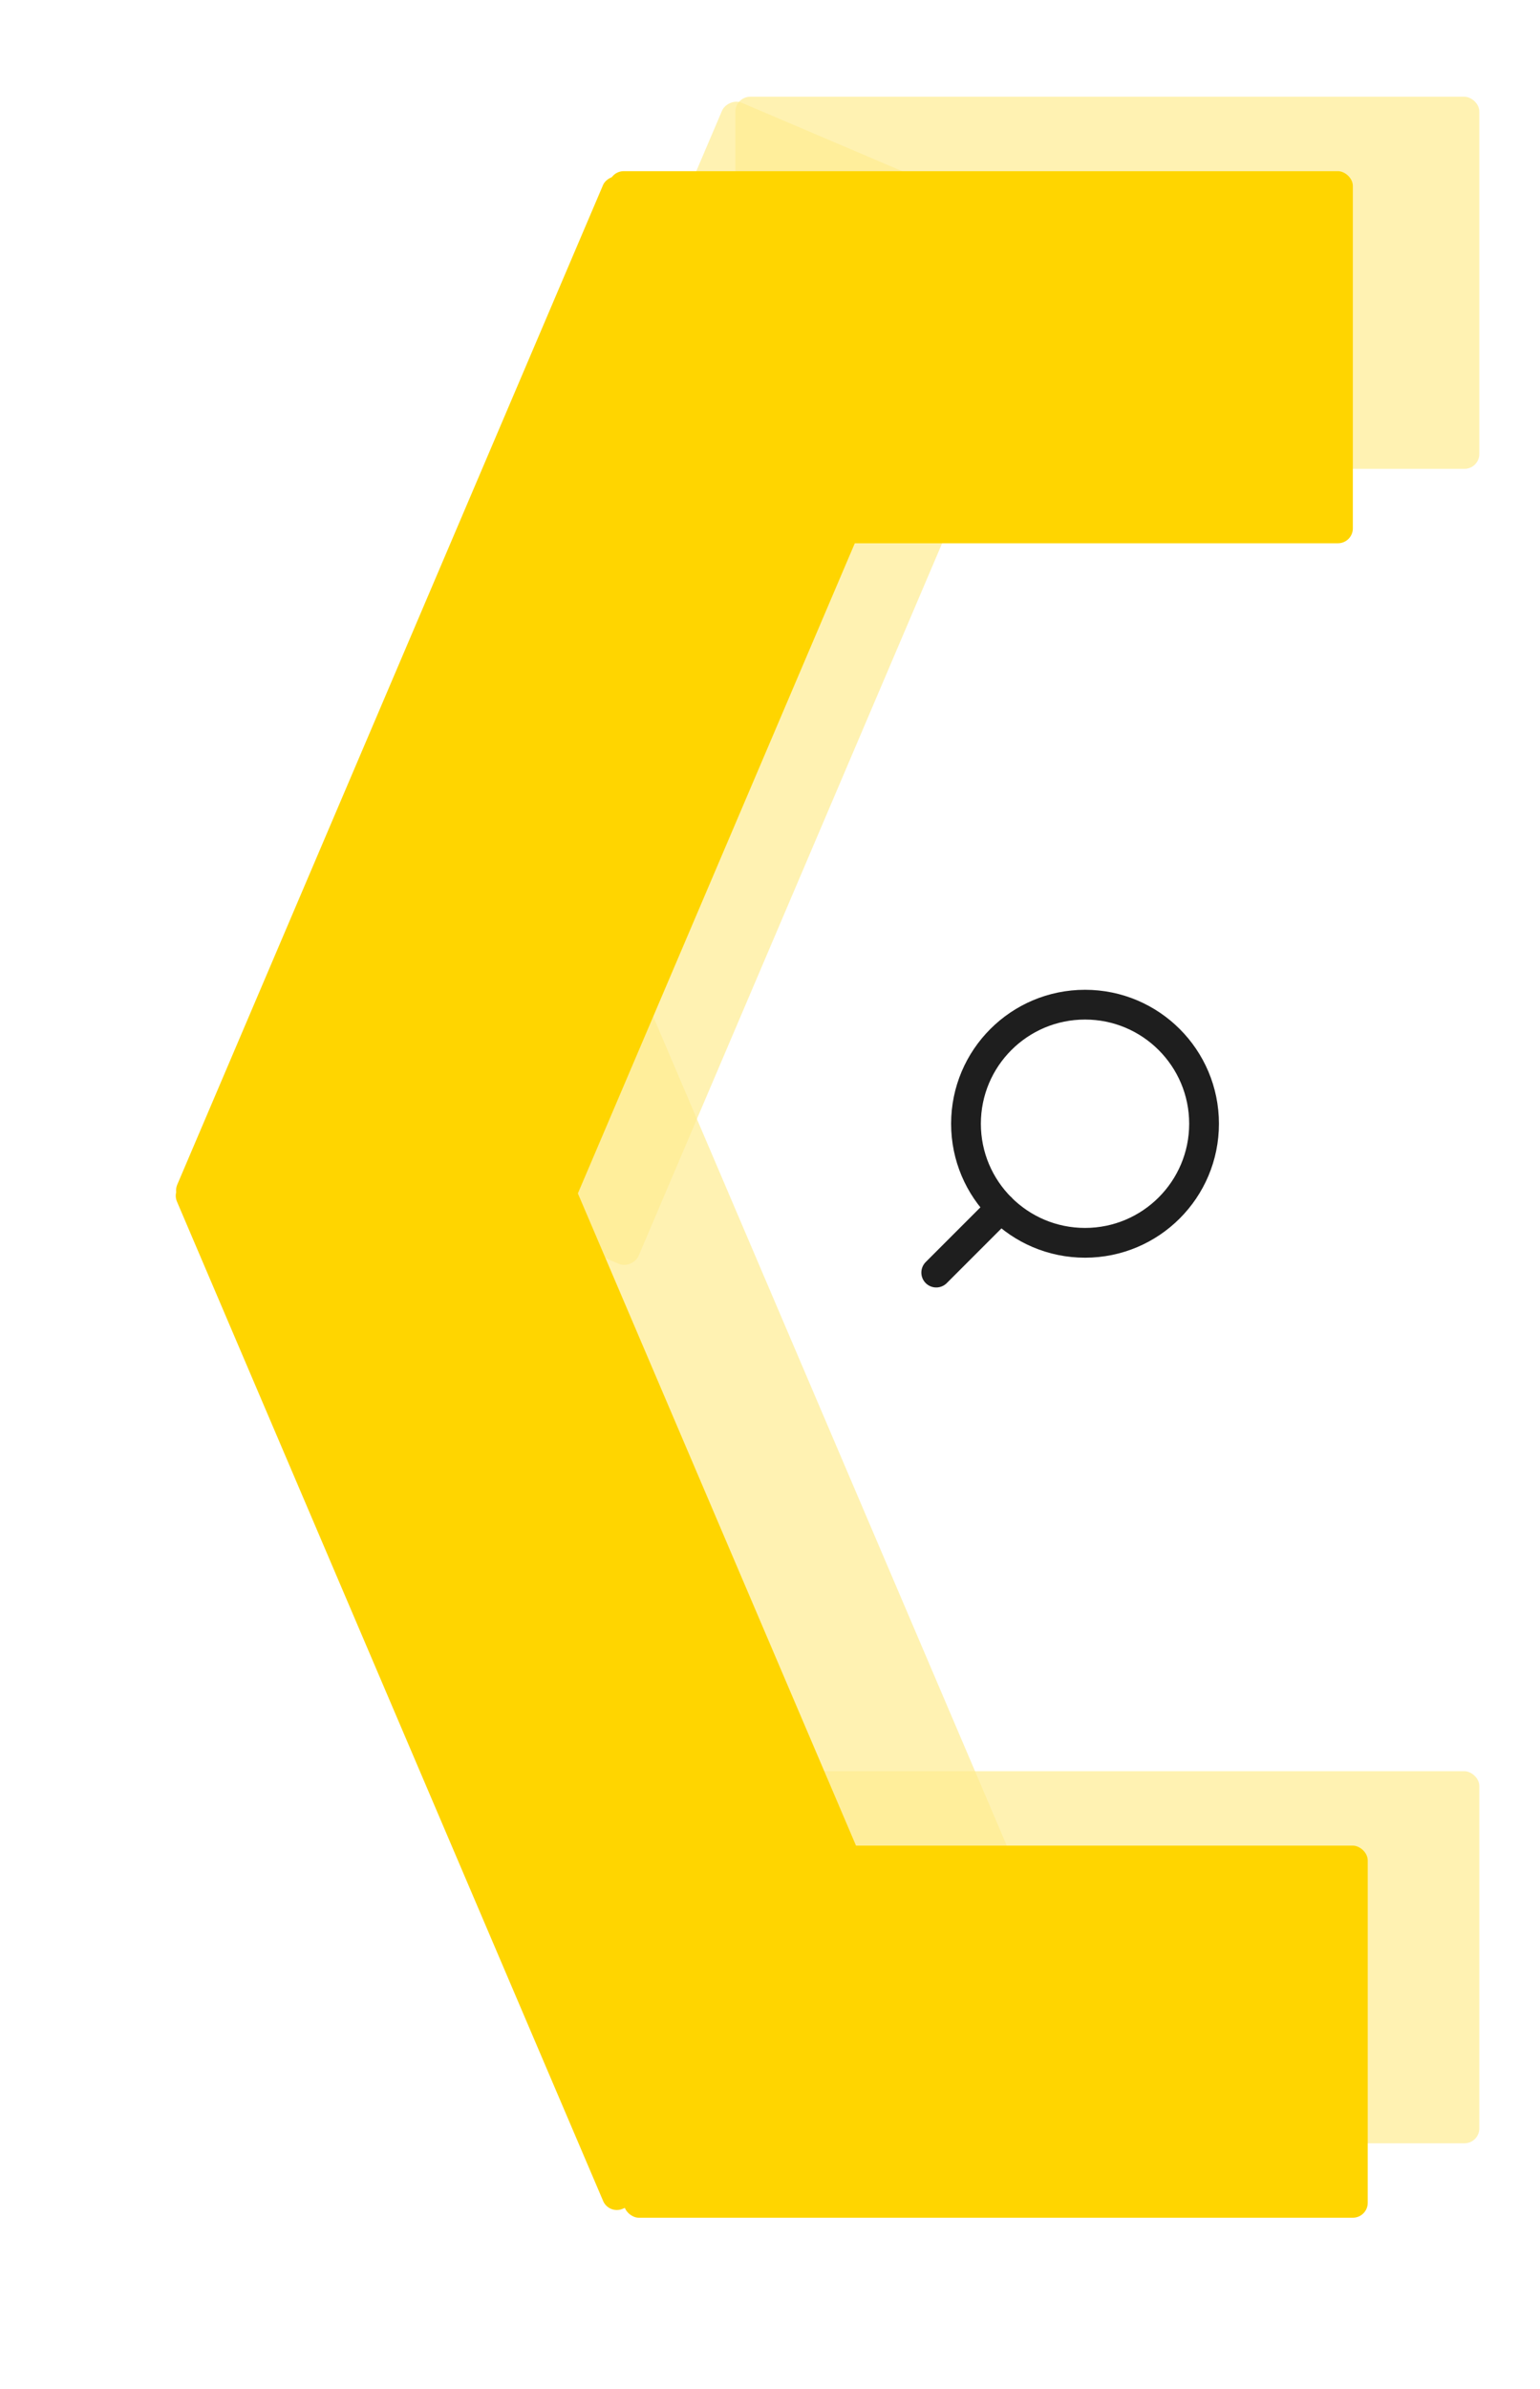 <svg width="207" height="321" viewBox="0 0 207 321" fill="none" xmlns="http://www.w3.org/2000/svg">
<g filter="url(#filter0_f_323_43)">
<rect width="50" height="100" rx="2" transform="matrix(0 -1 -1 0 198.844 63)" fill="#FFED92" fill-opacity="0.7"/>
<rect width="50" height="100" rx="2" transform="matrix(0 -1 -1 0 198.844 288)" fill="#FFED92" fill-opacity="0.7"/>
<rect width="50" height="150" rx="2" transform="matrix(-0.92 -0.392 -0.392 0.92 143.844 32.618)" fill="#FFED92" fill-opacity="0.7"/>
<rect x="39" y="149.618" width="50" height="150" rx="2" transform="rotate(-23.101 39 149.618)" fill="#FFED92" fill-opacity="0.7"/>
</g>
<g filter="url(#filter1_d_323_43)">
<rect width="50" height="100" rx="2" transform="matrix(0 -1 -1 0 176.844 63)" fill="#FFD500"/>
<rect width="50" height="100" rx="2" transform="matrix(0 -1 -1 0 178.844 288)" fill="#FFD500"/>
<rect width="50" height="150" rx="2" transform="matrix(-0.92 -0.392 -0.392 0.92 122.844 32.618)" fill="#FFD500"/>
<path d="M18.785 151.458C18.351 150.442 18.824 149.267 19.84 148.833L62.151 130.785C63.167 130.351 64.342 130.824 64.775 131.84L122.06 266.132C122.493 267.148 122.021 268.323 121.005 268.757L78.693 286.805C77.677 287.239 76.502 286.766 76.069 285.75L18.785 151.458Z" fill="#FFD500"/>
</g>
<path d="M125.844 171L134.544 162.3M129.844 151C129.844 159.837 137.008 167 145.844 167C154.681 167 161.844 159.837 161.844 151C161.844 142.163 154.681 135 145.844 135C137.008 135 129.844 142.163 129.844 151Z" stroke="#1E1E1E" stroke-width="4" stroke-linecap="round" stroke-linejoin="round"/>
<defs>
<filter id="filter0_f_323_43" x="35.624" y="9" width="167.22" height="283" filterUnits="userSpaceOnUse" color-interpolation-filters="sRGB">
<feFlood flood-opacity="0" result="BackgroundImageFix"/>
<feBlend mode="normal" in="SourceGraphic" in2="BackgroundImageFix" result="shape"/>
<feGaussianBlur stdDeviation="2" result="effect1_foregroundBlur_323_43"/>
</filter>
<filter id="filter1_d_323_43" x="0.624" y="0" width="206.22" height="321" filterUnits="userSpaceOnUse" color-interpolation-filters="sRGB">
<feFlood flood-opacity="0" result="BackgroundImageFix"/>
<feColorMatrix in="SourceAlpha" type="matrix" values="0 0 0 0 0 0 0 0 0 0 0 0 0 0 0 0 0 0 127 0" result="hardAlpha"/>
<feOffset dx="5" dy="10"/>
<feGaussianBlur stdDeviation="11.5"/>
<feComposite in2="hardAlpha" operator="out"/>
<feColorMatrix type="matrix" values="0 0 0 0 0 0 0 0 0 0 0 0 0 0 0 0 0 0 0.25 0"/>
<feBlend mode="normal" in2="BackgroundImageFix" result="effect1_dropShadow_323_43"/>
<feBlend mode="normal" in="SourceGraphic" in2="effect1_dropShadow_323_43" result="shape"/>
</filter>
</defs>
</svg>
